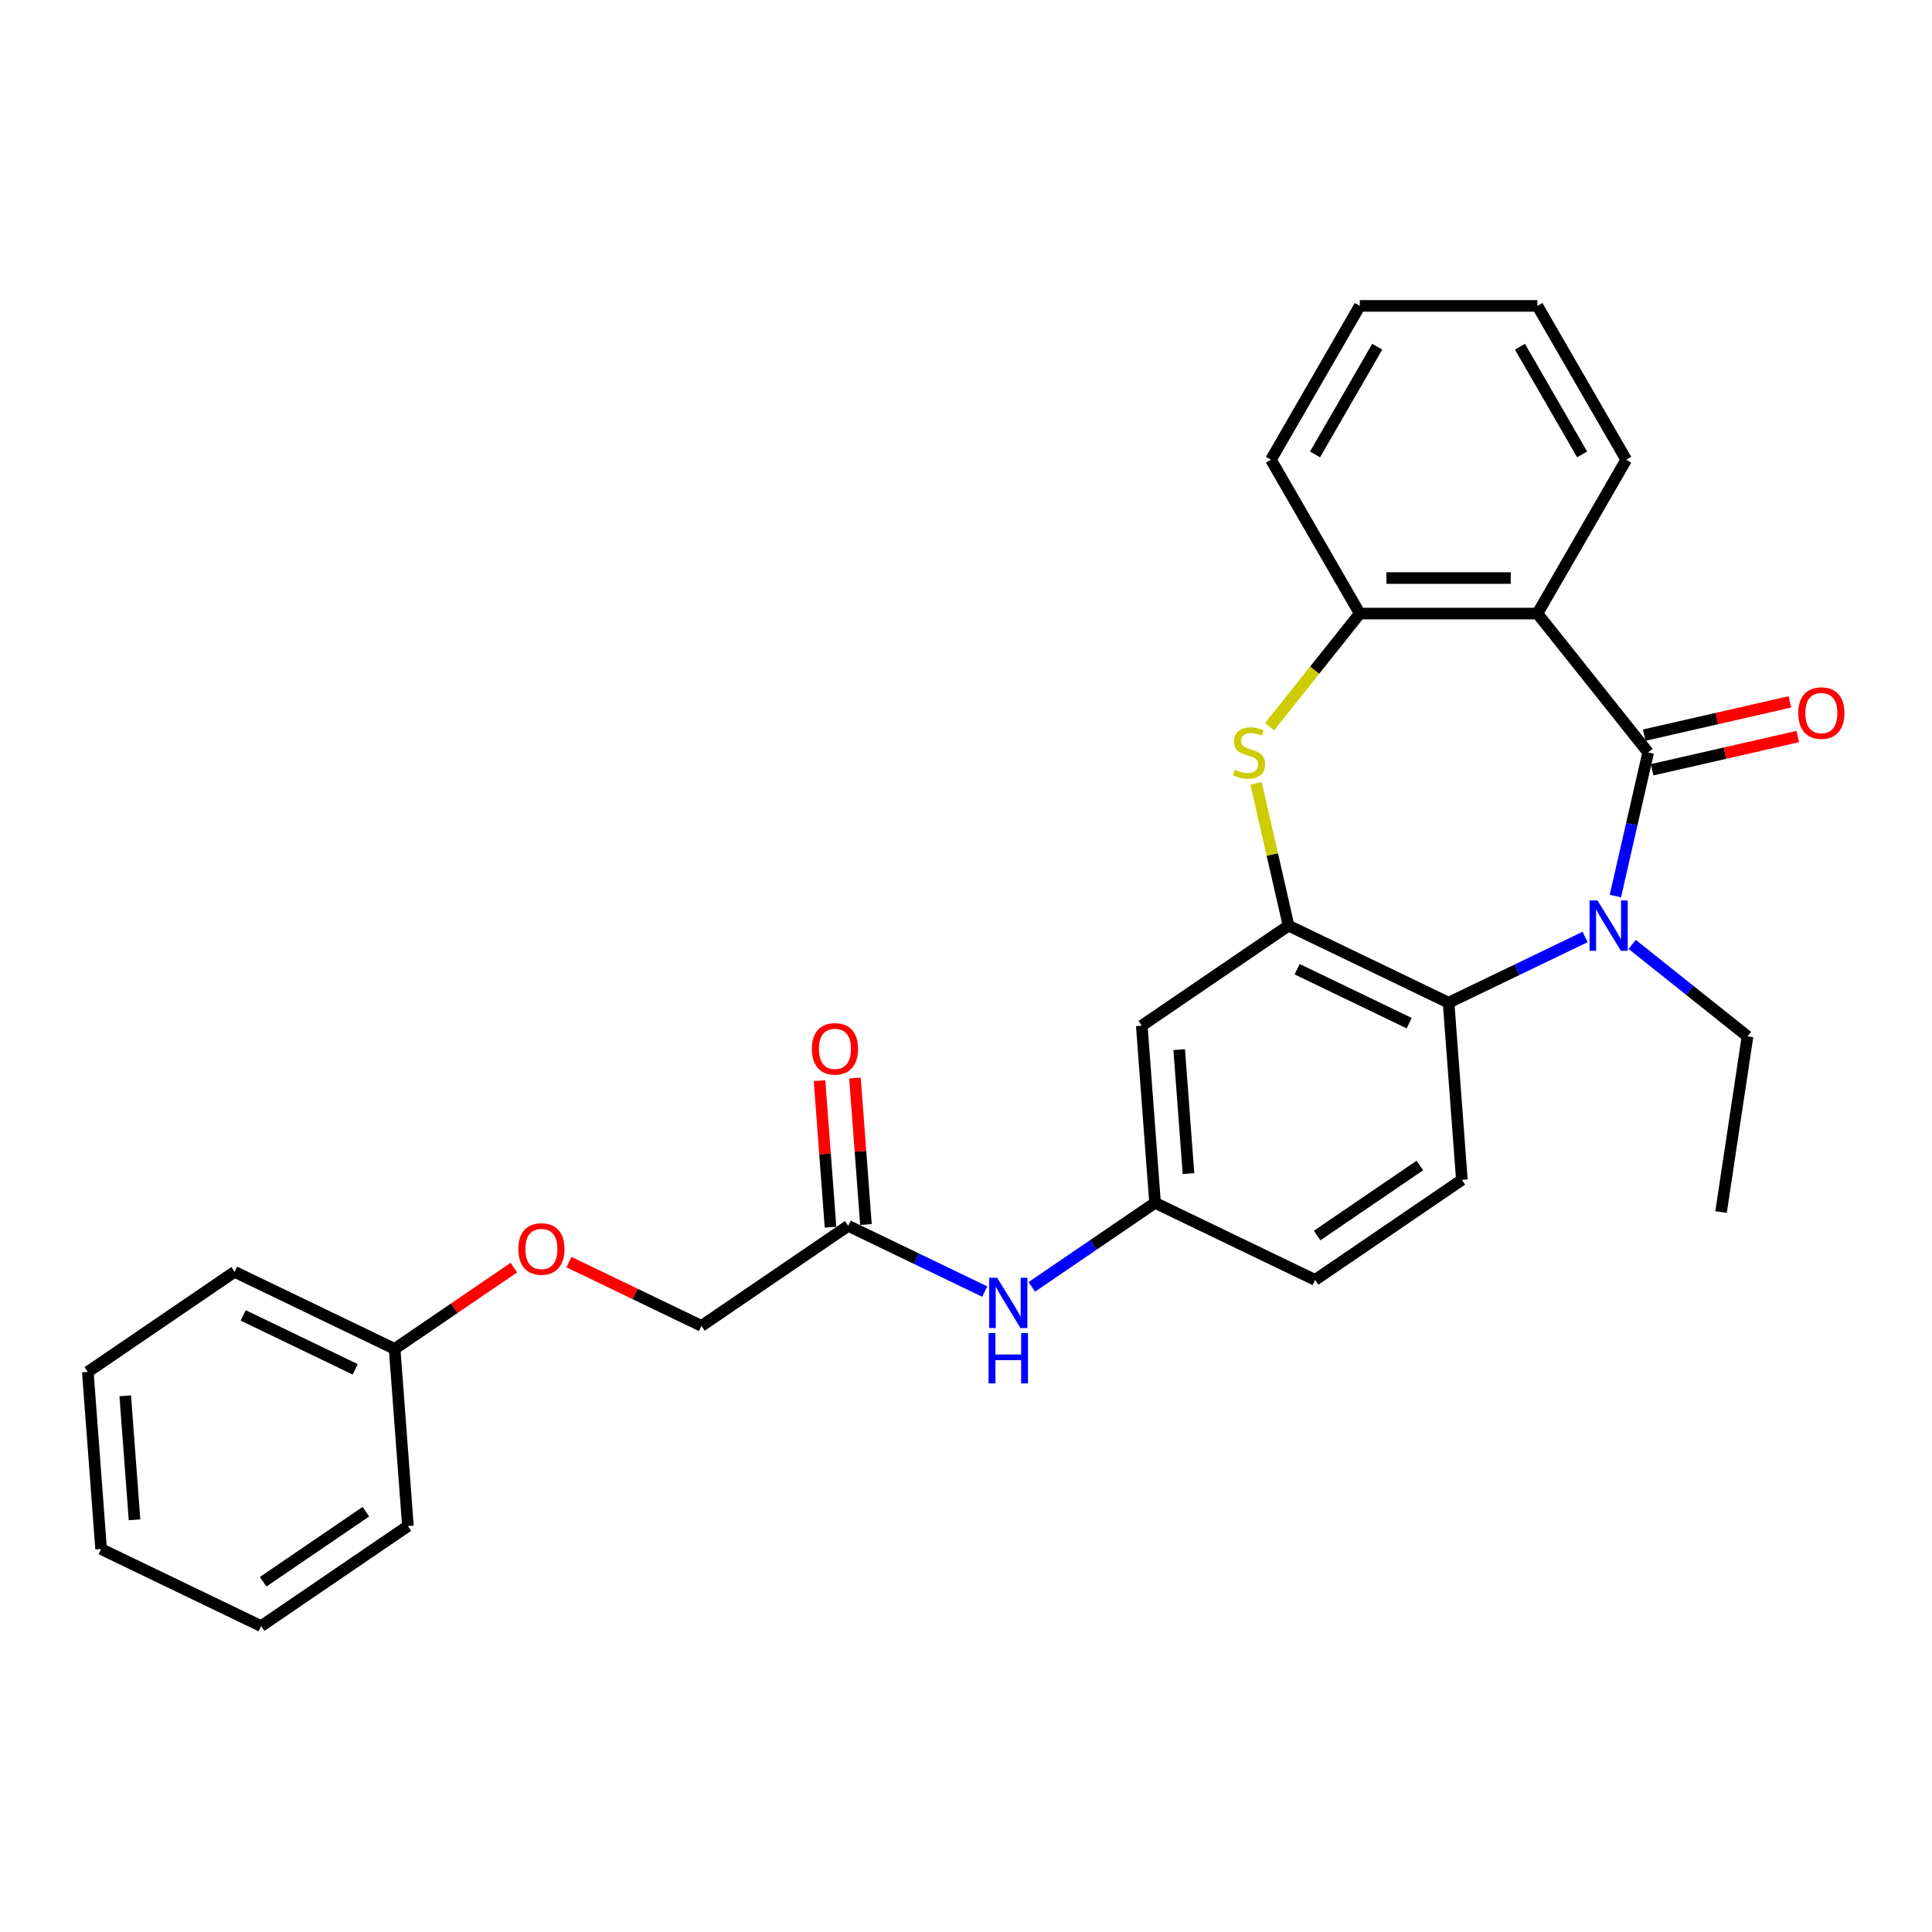 <?xml version='1.0' encoding='iso-8859-1'?>
<svg version='1.1' baseProfile='full'
              xmlns='http://www.w3.org/2000/svg'
                      xmlns:rdkit='http://www.rdkit.org/xml'
                      xmlns:xlink='http://www.w3.org/1999/xlink'
                  xml:space='preserve'
width='1000px' height='1000px' viewBox='0 0 1000 1000'>
<!-- END OF HEADER -->
<rect style='opacity:1.0;fill:#FFFFFF;stroke:none' width='1000' height='1000' x='0' y='0'> </rect>
<path class='bond-0' d='M 853.089,389.468 L 844.607,426.629' style='fill:none;fill-rule:evenodd;stroke:#000000;stroke-width:6px;stroke-linecap:butt;stroke-linejoin:miter;stroke-opacity:1' />
<path class='bond-0' d='M 844.607,426.629 L 836.125,463.79' style='fill:none;fill-rule:evenodd;stroke:#0000FF;stroke-width:6px;stroke-linecap:butt;stroke-linejoin:miter;stroke-opacity:1' />
<path class='bond-1' d='M 853.089,389.468 L 795.762,317.582' style='fill:none;fill-rule:evenodd;stroke:#000000;stroke-width:6px;stroke-linecap:butt;stroke-linejoin:miter;stroke-opacity:1' />
<path class='bond-9' d='M 855.135,398.432 L 892.829,389.829' style='fill:none;fill-rule:evenodd;stroke:#000000;stroke-width:6px;stroke-linecap:butt;stroke-linejoin:miter;stroke-opacity:1' />
<path class='bond-9' d='M 892.829,389.829 L 930.524,381.225' style='fill:none;fill-rule:evenodd;stroke:#FF0000;stroke-width:6px;stroke-linecap:butt;stroke-linejoin:miter;stroke-opacity:1' />
<path class='bond-9' d='M 851.043,380.504 L 888.737,371.901' style='fill:none;fill-rule:evenodd;stroke:#000000;stroke-width:6px;stroke-linecap:butt;stroke-linejoin:miter;stroke-opacity:1' />
<path class='bond-9' d='M 888.737,371.901 L 926.432,363.297' style='fill:none;fill-rule:evenodd;stroke:#FF0000;stroke-width:6px;stroke-linecap:butt;stroke-linejoin:miter;stroke-opacity:1' />
<path class='bond-4' d='M 820.456,484.971 L 785.122,501.987' style='fill:none;fill-rule:evenodd;stroke:#0000FF;stroke-width:6px;stroke-linecap:butt;stroke-linejoin:miter;stroke-opacity:1' />
<path class='bond-4' d='M 785.122,501.987 L 749.789,519.002' style='fill:none;fill-rule:evenodd;stroke:#000000;stroke-width:6px;stroke-linecap:butt;stroke-linejoin:miter;stroke-opacity:1' />
<path class='bond-14' d='M 844.803,488.817 L 874.659,512.626' style='fill:none;fill-rule:evenodd;stroke:#0000FF;stroke-width:6px;stroke-linecap:butt;stroke-linejoin:miter;stroke-opacity:1' />
<path class='bond-14' d='M 874.659,512.626 L 904.515,536.436' style='fill:none;fill-rule:evenodd;stroke:#000000;stroke-width:6px;stroke-linecap:butt;stroke-linejoin:miter;stroke-opacity:1' />
<path class='bond-5' d='M 795.762,317.582 L 703.816,317.582' style='fill:none;fill-rule:evenodd;stroke:#000000;stroke-width:6px;stroke-linecap:butt;stroke-linejoin:miter;stroke-opacity:1' />
<path class='bond-5' d='M 781.97,299.193 L 717.608,299.193' style='fill:none;fill-rule:evenodd;stroke:#000000;stroke-width:6px;stroke-linecap:butt;stroke-linejoin:miter;stroke-opacity:1' />
<path class='bond-17' d='M 795.762,317.582 L 841.735,237.955' style='fill:none;fill-rule:evenodd;stroke:#000000;stroke-width:6px;stroke-linecap:butt;stroke-linejoin:miter;stroke-opacity:1' />
<path class='bond-2' d='M 666.949,479.109 L 749.789,519.002' style='fill:none;fill-rule:evenodd;stroke:#000000;stroke-width:6px;stroke-linecap:butt;stroke-linejoin:miter;stroke-opacity:1' />
<path class='bond-2' d='M 671.396,501.661 L 729.384,529.586' style='fill:none;fill-rule:evenodd;stroke:#000000;stroke-width:6px;stroke-linecap:butt;stroke-linejoin:miter;stroke-opacity:1' />
<path class='bond-6' d='M 666.949,479.109 L 590.98,530.903' style='fill:none;fill-rule:evenodd;stroke:#000000;stroke-width:6px;stroke-linecap:butt;stroke-linejoin:miter;stroke-opacity:1' />
<path class='bond-28' d='M 666.949,479.109 L 658.543,442.278' style='fill:none;fill-rule:evenodd;stroke:#000000;stroke-width:6px;stroke-linecap:butt;stroke-linejoin:miter;stroke-opacity:1' />
<path class='bond-28' d='M 658.543,442.278 L 650.136,405.448' style='fill:none;fill-rule:evenodd;stroke:#CCCC00;stroke-width:6px;stroke-linecap:butt;stroke-linejoin:miter;stroke-opacity:1' />
<path class='bond-3' d='M 657.136,376.117 L 680.476,346.85' style='fill:none;fill-rule:evenodd;stroke:#CCCC00;stroke-width:6px;stroke-linecap:butt;stroke-linejoin:miter;stroke-opacity:1' />
<path class='bond-3' d='M 680.476,346.85 L 703.816,317.582' style='fill:none;fill-rule:evenodd;stroke:#000000;stroke-width:6px;stroke-linecap:butt;stroke-linejoin:miter;stroke-opacity:1' />
<path class='bond-7' d='M 749.789,519.002 L 756.66,610.691' style='fill:none;fill-rule:evenodd;stroke:#000000;stroke-width:6px;stroke-linecap:butt;stroke-linejoin:miter;stroke-opacity:1' />
<path class='bond-19' d='M 703.816,317.582 L 657.843,237.955' style='fill:none;fill-rule:evenodd;stroke:#000000;stroke-width:6px;stroke-linecap:butt;stroke-linejoin:miter;stroke-opacity:1' />
<path class='bond-30' d='M 590.98,530.903 L 597.851,622.592' style='fill:none;fill-rule:evenodd;stroke:#000000;stroke-width:6px;stroke-linecap:butt;stroke-linejoin:miter;stroke-opacity:1' />
<path class='bond-30' d='M 610.348,543.282 L 615.158,607.464' style='fill:none;fill-rule:evenodd;stroke:#000000;stroke-width:6px;stroke-linecap:butt;stroke-linejoin:miter;stroke-opacity:1' />
<path class='bond-15' d='M 756.66,610.691 L 680.691,662.486' style='fill:none;fill-rule:evenodd;stroke:#000000;stroke-width:6px;stroke-linecap:butt;stroke-linejoin:miter;stroke-opacity:1' />
<path class='bond-15' d='M 734.906,603.266 L 681.727,639.523' style='fill:none;fill-rule:evenodd;stroke:#000000;stroke-width:6px;stroke-linecap:butt;stroke-linejoin:miter;stroke-opacity:1' />
<path class='bond-8' d='M 439.042,634.493 L 474.375,651.509' style='fill:none;fill-rule:evenodd;stroke:#000000;stroke-width:6px;stroke-linecap:butt;stroke-linejoin:miter;stroke-opacity:1' />
<path class='bond-8' d='M 474.375,651.509 L 509.708,668.524' style='fill:none;fill-rule:evenodd;stroke:#0000FF;stroke-width:6px;stroke-linecap:butt;stroke-linejoin:miter;stroke-opacity:1' />
<path class='bond-12' d='M 448.211,633.806 L 445.37,595.897' style='fill:none;fill-rule:evenodd;stroke:#000000;stroke-width:6px;stroke-linecap:butt;stroke-linejoin:miter;stroke-opacity:1' />
<path class='bond-12' d='M 445.37,595.897 L 442.529,557.987' style='fill:none;fill-rule:evenodd;stroke:#FF0000;stroke-width:6px;stroke-linecap:butt;stroke-linejoin:miter;stroke-opacity:1' />
<path class='bond-12' d='M 429.873,635.18 L 427.032,597.271' style='fill:none;fill-rule:evenodd;stroke:#000000;stroke-width:6px;stroke-linecap:butt;stroke-linejoin:miter;stroke-opacity:1' />
<path class='bond-12' d='M 427.032,597.271 L 424.191,559.361' style='fill:none;fill-rule:evenodd;stroke:#FF0000;stroke-width:6px;stroke-linecap:butt;stroke-linejoin:miter;stroke-opacity:1' />
<path class='bond-16' d='M 439.042,634.493 L 363.073,686.288' style='fill:none;fill-rule:evenodd;stroke:#000000;stroke-width:6px;stroke-linecap:butt;stroke-linejoin:miter;stroke-opacity:1' />
<path class='bond-10' d='M 534.056,666.087 L 565.953,644.339' style='fill:none;fill-rule:evenodd;stroke:#0000FF;stroke-width:6px;stroke-linecap:butt;stroke-linejoin:miter;stroke-opacity:1' />
<path class='bond-10' d='M 565.953,644.339 L 597.851,622.592' style='fill:none;fill-rule:evenodd;stroke:#000000;stroke-width:6px;stroke-linecap:butt;stroke-linejoin:miter;stroke-opacity:1' />
<path class='bond-11' d='M 597.851,622.592 L 680.691,662.486' style='fill:none;fill-rule:evenodd;stroke:#000000;stroke-width:6px;stroke-linecap:butt;stroke-linejoin:miter;stroke-opacity:1' />
<path class='bond-13' d='M 294.484,653.257 L 328.779,669.773' style='fill:none;fill-rule:evenodd;stroke:#FF0000;stroke-width:6px;stroke-linecap:butt;stroke-linejoin:miter;stroke-opacity:1' />
<path class='bond-13' d='M 328.779,669.773 L 363.073,686.288' style='fill:none;fill-rule:evenodd;stroke:#000000;stroke-width:6px;stroke-linecap:butt;stroke-linejoin:miter;stroke-opacity:1' />
<path class='bond-18' d='M 265.981,656.111 L 235.122,677.15' style='fill:none;fill-rule:evenodd;stroke:#FF0000;stroke-width:6px;stroke-linecap:butt;stroke-linejoin:miter;stroke-opacity:1' />
<path class='bond-18' d='M 235.122,677.15 L 204.264,698.189' style='fill:none;fill-rule:evenodd;stroke:#000000;stroke-width:6px;stroke-linecap:butt;stroke-linejoin:miter;stroke-opacity:1' />
<path class='bond-22' d='M 904.515,536.436 L 890.811,627.354' style='fill:none;fill-rule:evenodd;stroke:#000000;stroke-width:6px;stroke-linecap:butt;stroke-linejoin:miter;stroke-opacity:1' />
<path class='bond-23' d='M 841.735,237.955 L 795.762,158.328' style='fill:none;fill-rule:evenodd;stroke:#000000;stroke-width:6px;stroke-linecap:butt;stroke-linejoin:miter;stroke-opacity:1' />
<path class='bond-23' d='M 818.913,235.206 L 786.732,179.466' style='fill:none;fill-rule:evenodd;stroke:#000000;stroke-width:6px;stroke-linecap:butt;stroke-linejoin:miter;stroke-opacity:1' />
<path class='bond-20' d='M 204.264,698.189 L 121.424,658.295' style='fill:none;fill-rule:evenodd;stroke:#000000;stroke-width:6px;stroke-linecap:butt;stroke-linejoin:miter;stroke-opacity:1' />
<path class='bond-20' d='M 183.859,708.773 L 125.871,680.847' style='fill:none;fill-rule:evenodd;stroke:#000000;stroke-width:6px;stroke-linecap:butt;stroke-linejoin:miter;stroke-opacity:1' />
<path class='bond-21' d='M 204.264,698.189 L 211.135,789.877' style='fill:none;fill-rule:evenodd;stroke:#000000;stroke-width:6px;stroke-linecap:butt;stroke-linejoin:miter;stroke-opacity:1' />
<path class='bond-29' d='M 657.843,237.955 L 703.816,158.328' style='fill:none;fill-rule:evenodd;stroke:#000000;stroke-width:6px;stroke-linecap:butt;stroke-linejoin:miter;stroke-opacity:1' />
<path class='bond-29' d='M 680.665,235.206 L 712.846,179.466' style='fill:none;fill-rule:evenodd;stroke:#000000;stroke-width:6px;stroke-linecap:butt;stroke-linejoin:miter;stroke-opacity:1' />
<path class='bond-25' d='M 121.424,658.295 L 45.455,710.09' style='fill:none;fill-rule:evenodd;stroke:#000000;stroke-width:6px;stroke-linecap:butt;stroke-linejoin:miter;stroke-opacity:1' />
<path class='bond-26' d='M 211.135,789.877 L 135.166,841.672' style='fill:none;fill-rule:evenodd;stroke:#000000;stroke-width:6px;stroke-linecap:butt;stroke-linejoin:miter;stroke-opacity:1' />
<path class='bond-26' d='M 189.38,782.453 L 136.202,818.709' style='fill:none;fill-rule:evenodd;stroke:#000000;stroke-width:6px;stroke-linecap:butt;stroke-linejoin:miter;stroke-opacity:1' />
<path class='bond-24' d='M 795.762,158.328 L 703.816,158.328' style='fill:none;fill-rule:evenodd;stroke:#000000;stroke-width:6px;stroke-linecap:butt;stroke-linejoin:miter;stroke-opacity:1' />
<path class='bond-31' d='M 45.455,710.09 L 52.326,801.778' style='fill:none;fill-rule:evenodd;stroke:#000000;stroke-width:6px;stroke-linecap:butt;stroke-linejoin:miter;stroke-opacity:1' />
<path class='bond-31' d='M 64.823,722.469 L 69.633,786.651' style='fill:none;fill-rule:evenodd;stroke:#000000;stroke-width:6px;stroke-linecap:butt;stroke-linejoin:miter;stroke-opacity:1' />
<path class='bond-27' d='M 135.166,841.672 L 52.326,801.778' style='fill:none;fill-rule:evenodd;stroke:#000000;stroke-width:6px;stroke-linecap:butt;stroke-linejoin:miter;stroke-opacity:1' />
<path  class='atom-1' d='M 826.873 466.089
L 835.406 479.881
Q 836.252 481.242, 837.613 483.706
Q 838.973 486.17, 839.047 486.317
L 839.047 466.089
L 842.504 466.089
L 842.504 492.128
L 838.937 492.128
L 829.779 477.049
Q 828.712 475.284, 827.572 473.261
Q 826.469 471.238, 826.138 470.613
L 826.138 492.128
L 822.754 492.128
L 822.754 466.089
L 826.873 466.089
' fill='#0000FF'/>
<path  class='atom-4' d='M 639.133 398.405
Q 639.428 398.516, 640.641 399.031
Q 641.855 399.545, 643.179 399.876
Q 644.54 400.171, 645.864 400.171
Q 648.328 400.171, 649.762 398.994
Q 651.197 397.78, 651.197 395.684
Q 651.197 394.249, 650.461 393.367
Q 649.762 392.484, 648.659 392.006
Q 647.556 391.528, 645.717 390.976
Q 643.4 390.277, 642.002 389.615
Q 640.641 388.953, 639.648 387.556
Q 638.692 386.158, 638.692 383.804
Q 638.692 380.531, 640.899 378.508
Q 643.142 376.486, 647.556 376.486
Q 650.571 376.486, 653.992 377.92
L 653.146 380.752
Q 650.02 379.465, 647.666 379.465
Q 645.128 379.465, 643.731 380.531
Q 642.333 381.561, 642.37 383.363
Q 642.37 384.761, 643.069 385.607
Q 643.804 386.452, 644.834 386.931
Q 645.901 387.409, 647.666 387.96
Q 650.02 388.696, 651.417 389.431
Q 652.815 390.167, 653.808 391.675
Q 654.838 393.146, 654.838 395.684
Q 654.838 399.288, 652.41 401.237
Q 650.02 403.15, 646.011 403.15
Q 643.694 403.15, 641.929 402.635
Q 640.2 402.157, 638.14 401.311
L 639.133 398.405
' fill='#CCCC00'/>
<path  class='atom-10' d='M 930.776 369.082
Q 930.776 362.83, 933.866 359.336
Q 936.955 355.842, 942.729 355.842
Q 948.503 355.842, 951.593 359.336
Q 954.682 362.83, 954.682 369.082
Q 954.682 375.408, 951.556 379.012
Q 948.43 382.58, 942.729 382.58
Q 936.992 382.58, 933.866 379.012
Q 930.776 375.445, 930.776 369.082
M 942.729 379.637
Q 946.701 379.637, 948.834 376.989
Q 951.004 374.304, 951.004 369.082
Q 951.004 363.97, 948.834 361.395
Q 946.701 358.784, 942.729 358.784
Q 938.757 358.784, 936.587 361.359
Q 934.454 363.933, 934.454 369.082
Q 934.454 374.341, 936.587 376.989
Q 938.757 379.637, 942.729 379.637
' fill='#FF0000'/>
<path  class='atom-11' d='M 516.126 661.367
L 524.659 675.159
Q 525.505 676.52, 526.865 678.984
Q 528.226 681.448, 528.3 681.595
L 528.3 661.367
L 531.757 661.367
L 531.757 687.406
L 528.189 687.406
L 519.032 672.327
Q 517.965 670.562, 516.825 668.539
Q 515.722 666.516, 515.391 665.891
L 515.391 687.406
L 512.007 687.406
L 512.007 661.367
L 516.126 661.367
' fill='#0000FF'/>
<path  class='atom-11' d='M 511.694 690.01
L 515.225 690.01
L 515.225 701.08
L 528.539 701.08
L 528.539 690.01
L 532.07 690.01
L 532.07 716.049
L 528.539 716.049
L 528.539 704.023
L 515.225 704.023
L 515.225 716.049
L 511.694 716.049
L 511.694 690.01
' fill='#0000FF'/>
<path  class='atom-13' d='M 420.218 542.878
Q 420.218 536.626, 423.307 533.132
Q 426.397 529.638, 432.171 529.638
Q 437.945 529.638, 441.034 533.132
Q 444.124 536.626, 444.124 542.878
Q 444.124 549.204, 440.997 552.808
Q 437.871 556.376, 432.171 556.376
Q 426.433 556.376, 423.307 552.808
Q 420.218 549.241, 420.218 542.878
M 432.171 553.433
Q 436.143 553.433, 438.276 550.785
Q 440.446 548.101, 440.446 542.878
Q 440.446 537.766, 438.276 535.191
Q 436.143 532.58, 432.171 532.58
Q 428.199 532.58, 426.029 535.155
Q 423.896 537.729, 423.896 542.878
Q 423.896 548.137, 426.029 550.785
Q 428.199 553.433, 432.171 553.433
' fill='#FF0000'/>
<path  class='atom-14' d='M 268.28 646.468
Q 268.28 640.215, 271.369 636.721
Q 274.459 633.227, 280.233 633.227
Q 286.007 633.227, 289.096 636.721
Q 292.186 640.215, 292.186 646.468
Q 292.186 652.793, 289.059 656.398
Q 285.933 659.965, 280.233 659.965
Q 274.495 659.965, 271.369 656.398
Q 268.28 652.83, 268.28 646.468
M 280.233 657.023
Q 284.205 657.023, 286.338 654.375
Q 288.508 651.69, 288.508 646.468
Q 288.508 641.355, 286.338 638.781
Q 284.205 636.17, 280.233 636.17
Q 276.261 636.17, 274.091 638.744
Q 271.958 641.319, 271.958 646.468
Q 271.958 651.727, 274.091 654.375
Q 276.261 657.023, 280.233 657.023
' fill='#FF0000'/>
</svg>
